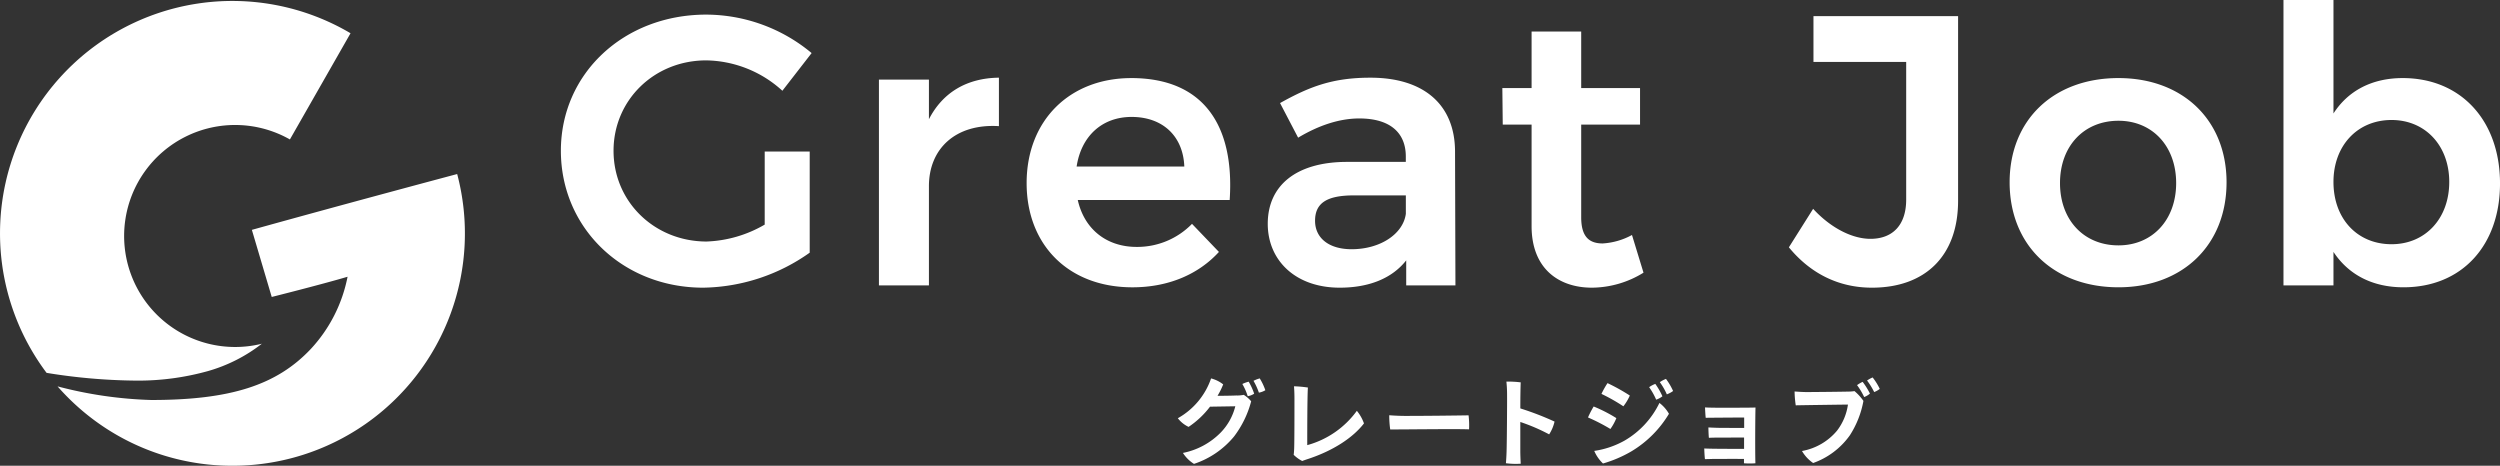 <svg xmlns="http://www.w3.org/2000/svg" width="624.032" height="116.258" viewBox="0 0 624.032 116.258">
  <rect x="0" y="0" width="624.032" height="116.258" fill="#333333" stroke="none"/>
  <g id="logo_w" transform="translate(-697 -2320.768)">
    <path id="パス_1014" data-name="パス 1014" d="M-191.184-15.168a30.965,30.965,0,0,1-14.5,4.224c-12.96,0-23.232-9.888-23.232-22.656,0-12.672,10.176-22.56,23.136-22.56a28.807,28.807,0,0,1,19.008,7.584l7.3-9.408a41.282,41.282,0,0,0-26.3-9.6c-20.544,0-36.288,14.688-36.288,33.984S-226.608.576-206.544.576A47.075,47.075,0,0,0-179.952-8.16V-33.408h-11.232Zm40.992-26.3V-51.36h-12.48V0h12.48V-24.768c0-9.312,6.624-15.648,17.472-14.976v-12.1C-140.688-51.744-146.736-48.192-150.192-41.472Zm50.5-10.272c-15.36,0-26.112,10.56-26.112,26.208,0,15.456,10.464,26.016,26.4,26.016,9.024,0,16.512-3.264,21.6-8.832l-6.72-7.008A19.073,19.073,0,0,1-98.352-9.6c-7.488,0-13.056-4.416-14.688-11.712h37.92C-73.872-39.936-81.648-51.744-99.7-51.744Zm-13.632,22.08c1.152-7.584,6.336-12.384,13.728-12.384,7.776,0,12.864,4.8,13.152,12.384ZM-18.768,0l-.1-33.6c-.1-11.424-7.68-18.24-21.12-18.24-9.408,0-15.168,2.208-22.56,6.336l4.512,8.64c5.28-3.168,10.464-4.8,15.264-4.8,7.68,0,11.616,3.552,11.616,9.5v1.344H-46.128c-12.48.1-19.488,5.952-19.488,15.456C-65.616-6.24-58.7.576-47.664.576c7.3,0,13.056-2.3,16.608-6.816V0Zm-25.92-9.024c-5.664,0-9.12-2.784-9.12-7.1,0-4.512,3.072-6.336,9.7-6.336h12.96v4.608C-31.824-12.864-37.488-9.024-44.688-9.024ZM25.3-12.576A17.452,17.452,0,0,1,18-10.464c-3.36,0-5.376-1.632-5.376-6.528V-40.128H27.312v-9.12H12.624V-63.36H.24v14.112h-7.3l.1,9.12H.24v25.344C.24-4.224,6.96.576,15.312.576A24.731,24.731,0,0,0,28.176-3.168ZM106.7-21.12V-67.2h-36.1v11.424H93.744v34.368c0,6.336-3.36,9.792-8.928,9.792-4.416,0-9.792-2.592-14.3-7.488L64.464-9.5C69.744-3.072,76.752.576,85.2.576,98.448.576,106.7-7.3,106.7-21.12Zm40.032-30.624c-16.224,0-27.168,10.464-27.168,26.016C119.568-10.08,130.512.48,146.736.48c16.032,0,26.976-10.56,26.976-26.208C173.712-41.28,162.768-51.744,146.736-51.744Zm0,10.656c8.448,0,14.4,6.336,14.4,15.552s-5.952,15.552-14.4,15.552c-8.64,0-14.592-6.336-14.592-15.552S138.1-41.088,146.736-41.088ZM217.68-51.744c-7.68,0-13.632,3.168-17.28,8.832v-28.32H187.92V0H200.4V-8.352C204.144-2.688,210.1.48,217.872.48c14.592,0,24.1-10.464,24.1-25.92C241.968-41.184,232.176-51.744,217.68-51.744ZM214.9-10.272c-8.544,0-14.5-6.336-14.5-15.552,0-9.024,5.952-15.456,14.5-15.456,8.448,0,14.4,6.432,14.4,15.456C229.3-16.7,223.344-10.272,214.9-10.272Z" transform="translate(1079.064 2392)" fill="#fff"/>
    <path id="パス_1013" data-name="パス 1013" d="M-74.328-15.528s-.744.072-4.9.1a18.544,18.544,0,0,0,1.416-2.856,8.112,8.112,0,0,0-3.024-1.488,18.131,18.131,0,0,1-8.3,9.936,7.29,7.29,0,0,0,2.688,2.16A22.182,22.182,0,0,0-81.1-12.72l6.312-.1A14.4,14.4,0,0,1-78.456-6.24a18.147,18.147,0,0,1-9.408,5.064A8.831,8.831,0,0,0-85.1,1.56,21.845,21.845,0,0,0-75.1-5.28a25.031,25.031,0,0,0,4.272-8.784,8.031,8.031,0,0,0-1.848-1.608,9.184,9.184,0,0,1-1.656.168Zm5.64-4.248a7.955,7.955,0,0,0-1.56.6A16.534,16.534,0,0,1-68.9-16.224a4.685,4.685,0,0,0,1.608-.6A14.375,14.375,0,0,0-68.688-19.776Zm-4.344,1.392a14.764,14.764,0,0,1,1.344,3.048,4.253,4.253,0,0,0,1.608-.624,15.909,15.909,0,0,0-1.368-3A7.971,7.971,0,0,0-73.032-18.384ZM-60.216-.7A8.659,8.659,0,0,0-58.08.84c.384-.168.6-.216.984-.36,6.72-2.136,11.712-5.5,14.424-9.024a10.435,10.435,0,0,0-1.776-3.144A22.673,22.673,0,0,1-56.832-3.12c0-2.256,0-12.384.168-14.376a28.233,28.233,0,0,0-3.48-.312c.072.672.12,1.9.12,2.976,0,4.008,0,10.608-.072,12.648C-60.12-1.8-60.144-1.224-60.216-.7Zm23.856-9.888a23.84,23.84,0,0,0,.24,3.552c3.24.024,16.056-.168,19.68-.024a21.115,21.115,0,0,0-.12-3.5c-2.76.048-10.56.144-15.936.144C-33.792-10.416-35.568-10.512-36.36-10.584ZM3.552-5.808A9.917,9.917,0,0,0,4.9-9a72.82,72.82,0,0,0-8.544-3.288c0-2.976.048-5.64.1-6.5a24.937,24.937,0,0,0-3.576-.192,30.65,30.65,0,0,1,.168,3.192c.024,1.9-.048,11.928-.12,14.136-.024,1.008-.1,2.28-.168,3.048a19.048,19.048,0,0,0,3.7.12C-3.6.5-3.648-.864-3.648-1.56V-8.9A46.086,46.086,0,0,1,3.552-5.808Zm29.16-13.848a7.367,7.367,0,0,0-1.536.816,16.305,16.305,0,0,1,1.752,3.048,6.693,6.693,0,0,0,1.56-.84A15.568,15.568,0,0,0,32.712-19.656Zm-2.664,1.248a6.817,6.817,0,0,0-1.536.816,17.5,17.5,0,0,1,1.752,3.12,5.288,5.288,0,0,0,1.56-.84A17.66,17.66,0,0,0,30.048-18.408ZM18.12-18.6a21.454,21.454,0,0,0-1.512,2.688,45.237,45.237,0,0,1,5.472,3.1A12.465,12.465,0,0,0,23.688-15.5,48.012,48.012,0,0,0,18.12-18.6ZM14.808-1.68a9.507,9.507,0,0,0,2.184,3.144,31.015,31.015,0,0,0,7.032-3,27.2,27.2,0,0,0,9.432-9.408,9.013,9.013,0,0,0-2.376-2.712,21.845,21.845,0,0,1-8.712,9.408A21.891,21.891,0,0,1,14.808-1.68Zm-.144-11.088a24.165,24.165,0,0,0-1.416,2.736,47.046,47.046,0,0,1,5.592,2.88,12.955,12.955,0,0,0,1.488-2.712A37.043,37.043,0,0,0,14.664-12.768ZM52.232-7.416c-1.7,0-4.512,0-6.528-.024-.84-.024-2.136-.072-2.4-.1,0,.552.048,1.992.12,2.592.528-.024,1.224-.048,1.992-.048l6.792-.024v2.832c-2.832,0-8.616,0-9.936-.1,0,.48.072,1.944.168,2.664.36,0,1.272-.024,1.968-.048.984,0,5.376-.024,7.776,0v1.08a18.9,18.9,0,0,0,2.856,0c-.1-2.544-.048-12.192.024-13.92-1.536.072-8.9.048-9.96.048-.6,0-2.016-.024-2.64-.072,0,.36.1,2.064.168,2.592,1.608-.024,8.544-.072,9.6-.072ZM84.3-20.016a7.366,7.366,0,0,0-1.392.768,18.143,18.143,0,0,1,1.776,2.88,5.054,5.054,0,0,0,1.392-.792A14.861,14.861,0,0,0,84.3-20.016Zm-2.5,1.1a7.98,7.98,0,0,0-1.392.816,17.393,17.393,0,0,1,1.776,2.976,4.584,4.584,0,0,0,1.44-.864A18.362,18.362,0,0,0,81.808-18.912ZM82-14.16a12.5,12.5,0,0,0-2.232-2.448,9.23,9.23,0,0,1-1.56.12c-1.464.048-9.048.12-10.44.12-.816,0-1.944-.072-2.952-.144a25.787,25.787,0,0,0,.288,3.456c2.088-.048,10.9-.168,13.032-.192A13.846,13.846,0,0,1,75.4-6.72a14.784,14.784,0,0,1-8.736,5.064,9.312,9.312,0,0,0,2.784,3,19.025,19.025,0,0,0,9.192-6.96A23.629,23.629,0,0,0,82-14.16Z" transform="translate(1080.136 2435)" fill="#fff"/>
    <path id="合体_2" data-name="合体 2" d="M23.224,104.433a58.414,58.414,0,0,1-8.858-8.22,102.8,102.8,0,0,0,23.4,3.4c19.77,0,31.312-3.7,39.834-12.756a36.826,36.826,0,0,0,9.158-18.009c-6.6,1.955-18.93,5.046-18.93,5.046L62.87,57.145c23.989-6.677,51.248-13.934,51.248-13.934a57.979,57.979,0,0,1-56.09,72.816h-.087a57.759,57.759,0,0,1-34.723-11.6Zm10.182-9.666a144.849,144.849,0,0,1-21.778-1.928A58,58,0,0,1,87.5,8.068L72.365,34.576a27.707,27.707,0,1,0-7,50.991,39.358,39.358,0,0,1-13.494,6.84A64.828,64.828,0,0,1,34.5,94.777c-.364,0-.729,0-1.1-.01Z" transform="translate(696.999 2320.999)" fill="#fff"/>
  </g>
</svg>
